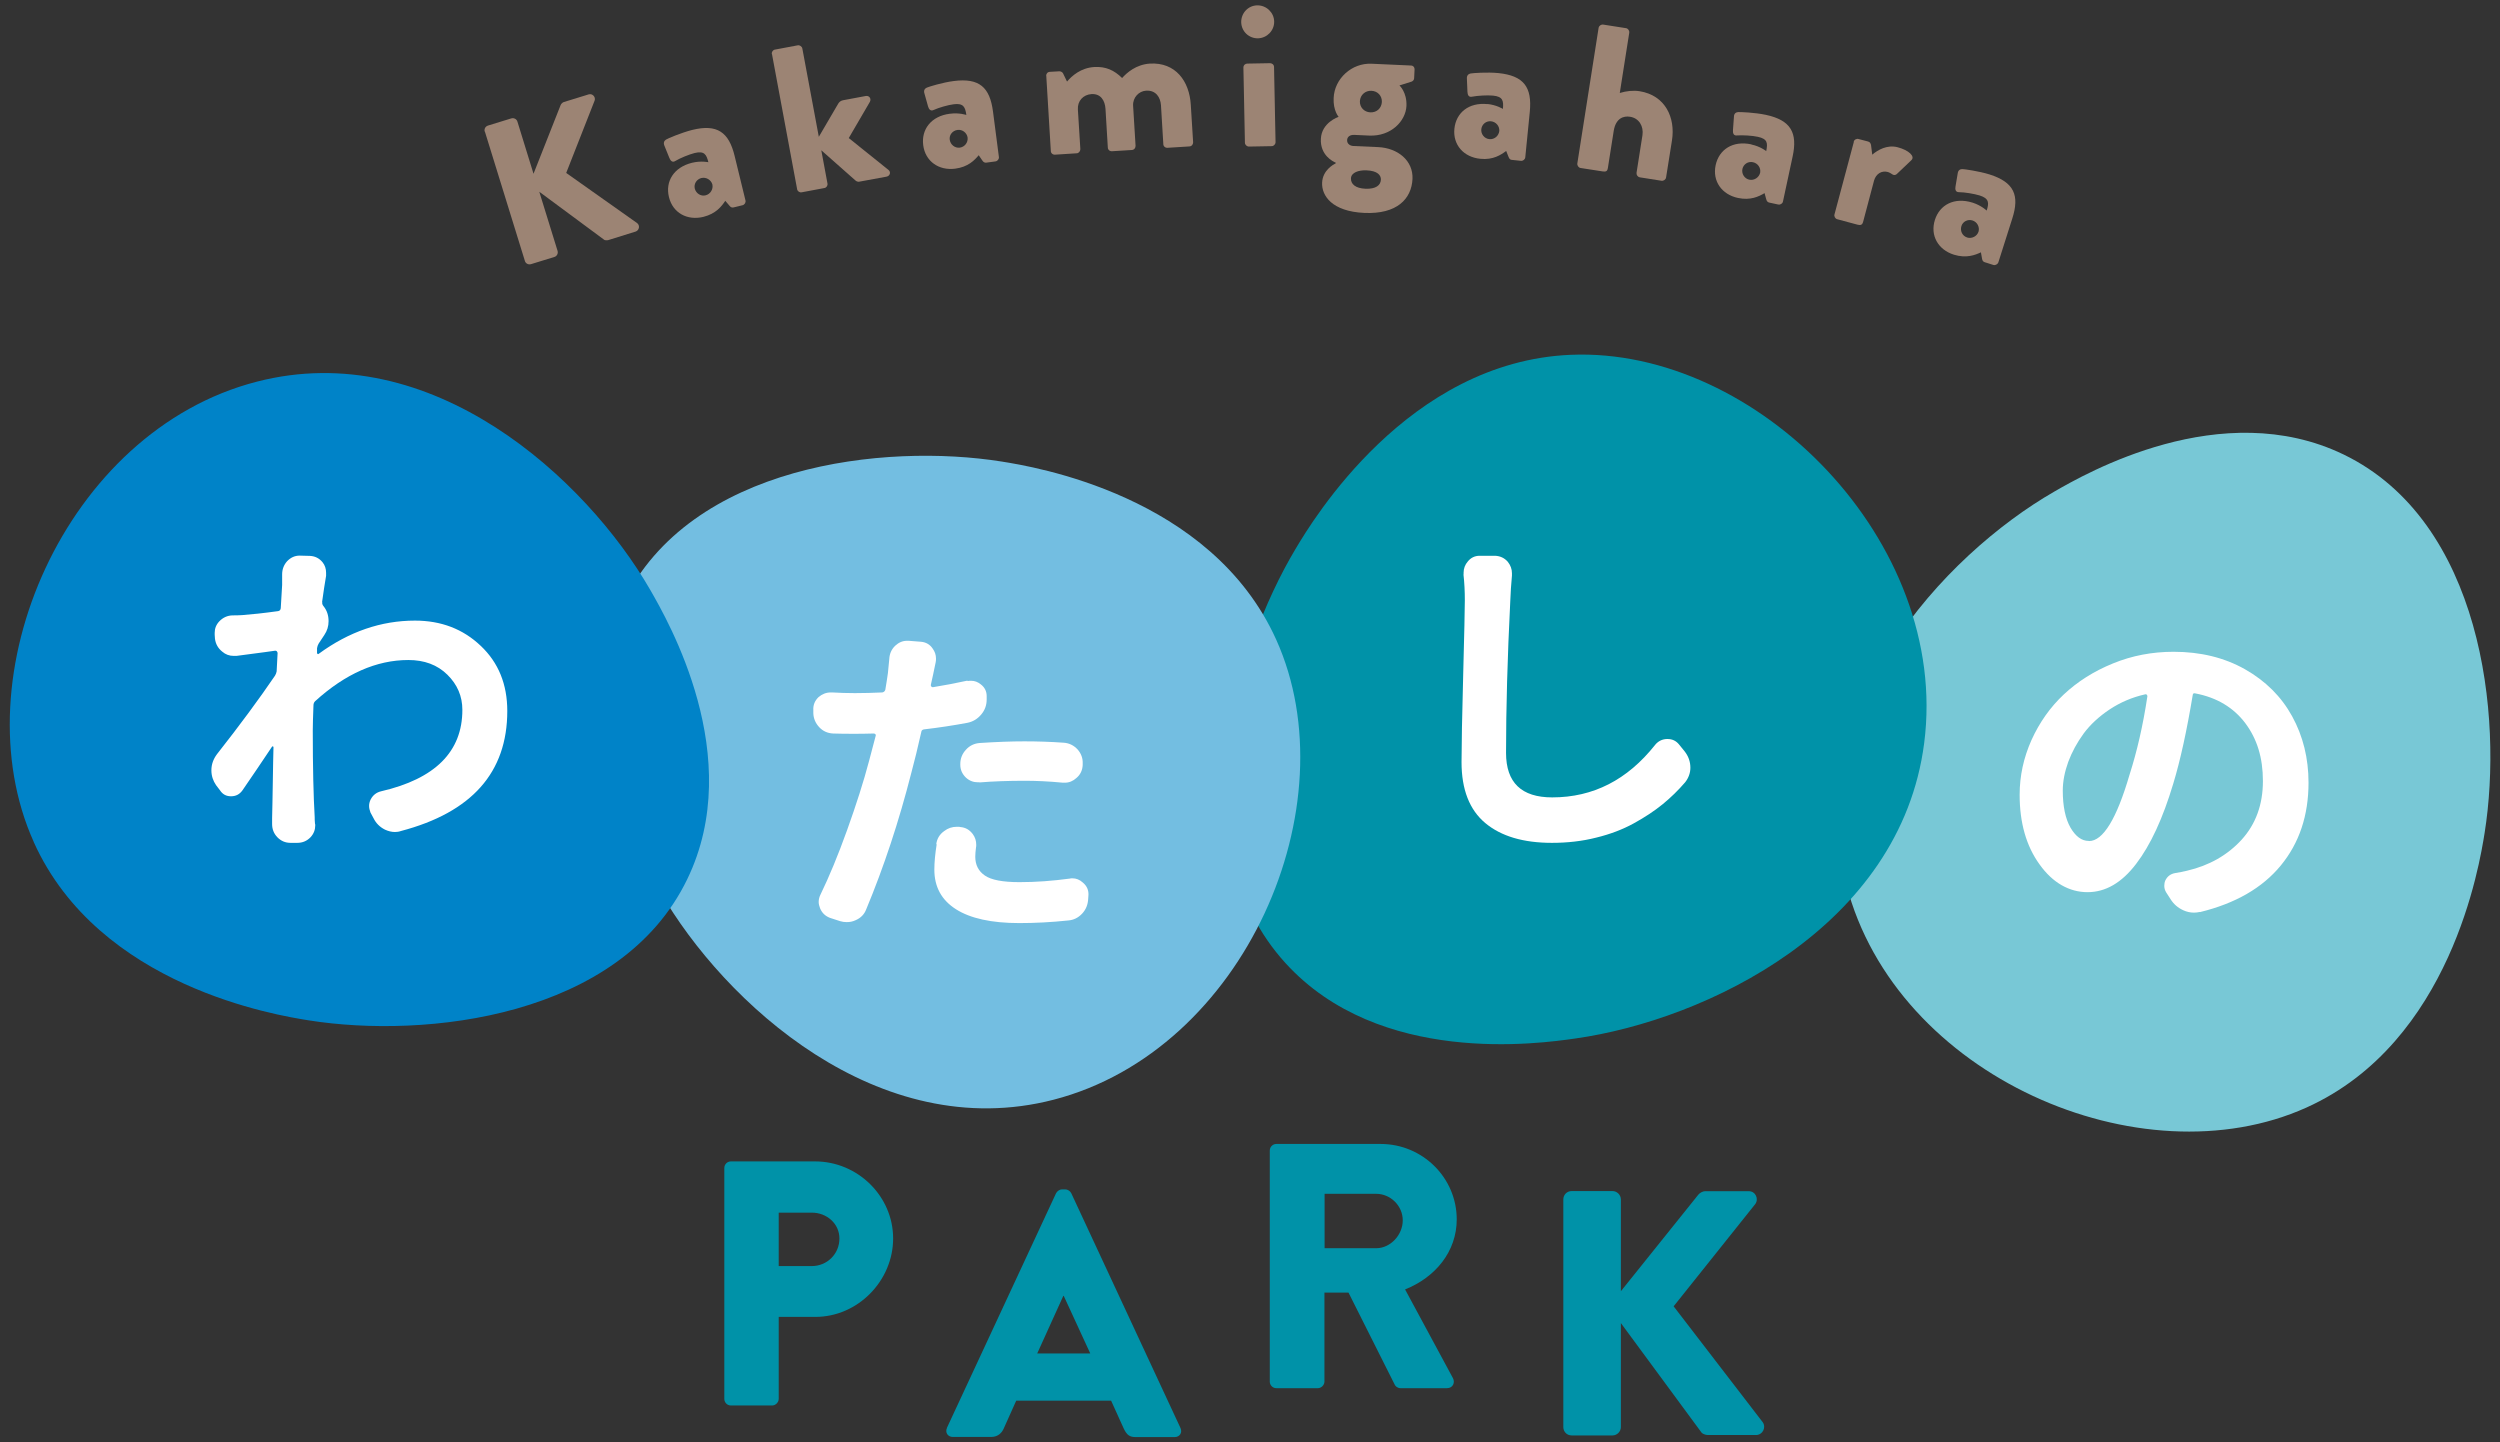 <svg height="105" viewBox="0 0 182 105" width="182" xmlns="http://www.w3.org/2000/svg"><rect x="0" y="0" width="182" height="105" fill="#333333" stroke="none"/><path d="m167.91 80.63c-12.04 5.43-29.89-2.28-33.49-16.21-3.3-12.75 7.07-23.99 15.13-28.63 2.26-1.3 12.16-7.01 21.07-2.7 10.05 4.87 11.62 19.02 10.26 27.55-.36 2.25-2.43 15.24-12.97 19.99z" fill="#78c8d6"/><path d="m114.36 25.83c13.56-.57 27.62 13.61 25.72 28.27-1.73 13.42-15.92 20.16-25.38 21.5-2.65.38-14.28 2.03-21.12-5.49-7.72-8.49-3.8-22.58.76-30.19 1.2-2.01 8.15-13.59 20.01-14.09z" fill="#0092a8"/><path d="m92.91 46.57c5.43 12.04-2.28 29.89-16.21 33.49-12.75 3.3-23.99-7.07-28.63-15.13-1.3-2.26-7.01-12.16-2.7-21.07 4.87-10.05 19.02-11.62 27.55-10.26 2.25.36 15.24 2.43 19.99 12.97z" fill="#73bee1"/><path d="m2.46 61.3c-5.43-12.05 2.28-29.91 16.22-33.51 12.76-3.31 24 7.08 28.65 15.14 1.3 2.26 7.02 12.17 2.7 21.08-4.87 10.06-19.04 11.63-27.57 10.27-2.25-.36-15.25-2.43-20-12.97z" fill="#0083c8"/><path d="m23.46 43.83c-.02.11.02.22.1.31.24.3.36.66.36 1.08 0 .37-.1.7-.31 1.01-.11.16-.25.37-.41.62-.06.1-.1.21-.12.34v.34s.01.06.04.08.05.02.08-.01c2.21-1.62 4.55-2.42 7.01-2.42 1.9 0 3.5.61 4.79 1.84 1.29 1.22 1.93 2.8 1.93 4.74 0 4.47-2.58 7.38-7.75 8.74-.14.05-.29.07-.43.07-.24 0-.48-.06-.72-.17-.38-.19-.66-.47-.84-.84l-.22-.41c-.06-.16-.1-.32-.1-.48s.04-.32.12-.48c.16-.3.41-.5.74-.58 3.95-.91 5.93-2.89 5.93-5.93 0-.99-.36-1.84-1.09-2.56s-1.68-1.07-2.84-1.07c-2.32 0-4.59 1-6.79 3-.08.08-.12.18-.12.31-.03.8-.05 1.41-.05 1.82 0 2.69.05 4.79.14 6.31 0 .11 0 .26.02.46.02.05.02.1.02.14 0 .32-.11.61-.34.86-.26.27-.58.41-.96.41h-.5c-.38 0-.7-.14-.96-.41s-.38-.59-.38-.96v-.43c.02-.64.03-1.51.05-2.6.02-1.1.03-1.95.05-2.56 0-.03-.01-.05-.04-.06s-.04 0-.06.01c-.77 1.15-1.49 2.22-2.16 3.19-.21.29-.48.43-.83.43s-.61-.14-.8-.43l-.29-.38c-.22-.32-.34-.68-.34-1.08 0-.43.14-.82.41-1.18 1.66-2.11 3.07-4.02 4.22-5.71.06-.1.1-.2.12-.31l.07-1.34s-.02-.09-.05-.12-.07-.05-.12-.05c-.08.02-1.02.14-2.83.38h-.19c-.32 0-.6-.1-.84-.31-.3-.24-.48-.55-.53-.94l-.02-.29v-.14c0-.32.11-.6.34-.84.26-.27.58-.42.96-.43.21 0 .44 0 .7-.02.67-.05 1.54-.14 2.62-.29.11-.02.18-.09.19-.22.06-1.06.1-1.62.1-1.68v-.77c0-.37.12-.69.36-.96.26-.27.56-.41.91-.41h.02l.74.02c.37.02.67.17.91.46.18.22.26.48.26.77v.22c-.1.56-.19 1.19-.29 1.9z" fill="#fff"/><path d="m70.44 49.58c.1-.02.18-.02.26-.02.26 0 .49.09.7.26.29.22.43.51.43.86v.24c0 .42-.13.78-.4 1.1s-.6.52-1 .6c-1.01.19-2.06.35-3.17.48-.11.02-.18.08-.19.19-.26 1.15-.5 2.14-.72 2.95-.91 3.57-2.01 6.89-3.29 9.96-.14.37-.4.63-.77.79-.21.1-.42.14-.65.14-.16 0-.32-.02-.48-.07l-.74-.24c-.34-.13-.58-.36-.72-.7-.06-.16-.1-.31-.1-.46 0-.19.05-.38.14-.55.62-1.28 1.27-2.84 1.93-4.68s1.2-3.52 1.6-5.04c.11-.42.27-1.02.48-1.82.02-.05 0-.09-.02-.12-.03-.03-.07-.05-.12-.05-.62.02-1.1.02-1.42.02-.51 0-1.02 0-1.54-.02-.4-.02-.74-.17-1.01-.46s-.42-.63-.43-1.03v-.22c-.02-.37.11-.68.38-.94.26-.22.55-.34.89-.34h.1c.53.03 1.08.05 1.66.05.66 0 1.32-.02 1.99-.05.11-.02.18-.08.22-.19.08-.46.14-.87.19-1.22.03-.34.06-.68.1-1.03.02-.38.16-.7.43-.96.26-.24.54-.36.86-.36h.12l.89.07c.37.03.66.2.86.5.16.22.24.46.24.72 0 .08 0 .17-.02.26-.11.54-.18.85-.19.91l-.17.77s.01.06.04.1c.02.03.06.05.11.05.86-.14 1.7-.3 2.52-.48zm-2.28 11.88c.05-.4.24-.72.58-.96.27-.21.58-.31.91-.31h.17l.1.02c.37.03.66.2.89.5.18.24.26.5.26.79 0 .06 0 .14-.02.22-.03.24-.05.46-.05.65 0 .59.23 1.05.7 1.37.46.32 1.3.48 2.52.48s2.39-.09 3.67-.26c.06-.02.12-.02.17-.02.29 0 .54.1.77.31.29.24.42.54.41.89l-.02.29c-.02.42-.16.78-.44 1.08s-.62.47-1.02.5c-1.23.13-2.42.19-3.55.19-2.03 0-3.57-.34-4.62-1.01s-1.57-1.63-1.57-2.88c0-.54.06-1.16.17-1.85zm3.14-4.51h-.12c-.32 0-.61-.11-.86-.34-.27-.26-.41-.57-.41-.94v-.05c0-.4.14-.75.41-1.04.27-.3.61-.46 1.01-.49 1.22-.08 2.3-.12 3.24-.12s1.9.03 2.88.1c.4.03.73.2 1 .49.26.3.39.64.37 1.04v.1c-.02.38-.17.7-.46.94-.24.22-.52.34-.84.34h-.14c-1.02-.1-1.95-.14-2.78-.14-1.2 0-2.3.04-3.29.12z" fill="#fff"/><path d="m106.55 41.83v-.14c0-.3.1-.58.31-.82.22-.27.51-.41.86-.41h1.13c.37.02.67.16.91.43.21.26.31.54.31.84v.17c-.06.66-.1 1.26-.12 1.82-.21 4.18-.31 7.87-.31 11.09 0 2.16 1.12 3.24 3.36 3.24 2.98 0 5.47-1.27 7.49-3.82.22-.27.51-.42.86-.43h.05c.34 0 .61.13.82.38l.43.53c.27.35.41.74.41 1.18 0 .38-.13.74-.38 1.06-.5.58-1.04 1.11-1.64 1.6s-1.3.95-2.1 1.39-1.71.79-2.74 1.04c-1.02.26-2.1.38-3.22.38-2.08 0-3.7-.48-4.85-1.44s-1.73-2.44-1.73-4.44c0-1.2.04-3.31.12-6.33s.12-4.83.12-5.44c0-.66-.03-1.29-.1-1.9z" fill="#fff"/><path d="m160.15 66.39c-.14.03-.29.05-.43.05-.27 0-.53-.06-.77-.17-.4-.18-.71-.45-.94-.82l-.31-.48c-.1-.16-.14-.32-.14-.48 0-.13.02-.26.07-.38.14-.3.38-.49.72-.55.29-.05.58-.1.86-.17 1.63-.38 2.96-1.14 3.99-2.27 1.02-1.13 1.54-2.55 1.54-4.26s-.43-3.07-1.28-4.21c-.86-1.14-2.07-1.87-3.64-2.17-.11-.03-.18 0-.19.12-.43 2.59-.9 4.75-1.42 6.46-.75 2.51-1.65 4.46-2.7 5.83-1.05 1.38-2.23 2.06-3.54 2.06s-2.53-.67-3.49-2.02c-.97-1.34-1.45-3.03-1.45-5.07 0-1.38.29-2.7.86-3.98.58-1.28 1.36-2.39 2.35-3.32s2.18-1.69 3.58-2.26c1.39-.57 2.86-.85 4.42-.85 1.95 0 3.68.42 5.19 1.27 1.5.85 2.65 1.99 3.44 3.43s1.19 3.05 1.19 4.83c0 2.38-.67 4.39-2.02 6.03-1.34 1.63-3.3 2.76-5.88 3.39zm-8.07-5.16c1.02 0 2.01-1.61 2.95-4.83.54-1.68.98-3.58 1.3-5.71 0-.05-.02-.09-.05-.12s-.07-.04-.12-.02c-.93.21-1.78.57-2.57 1.09-.78.52-1.42 1.11-1.9 1.76-.48.66-.85 1.34-1.12 2.06-.26.72-.4 1.42-.4 2.09 0 1.15.19 2.05.56 2.7.38.65.82.97 1.33.97z" fill="#fff"/><g fill="#9c8474"><path d="m35.29 9.59c-.06-.19.04-.39.24-.45l1.69-.52c.19-.06.4.05.45.24l1.17 3.79 1.97-4.99c.03-.09.14-.2.23-.23l1.82-.56c.27-.08.52.19.43.45l-2.07 5.27 5.16 3.65c.23.17.16.53-.11.62l-1.99.62c-.1.03-.25.01-.29-.02l-4.73-3.5 1.33 4.3c.06.19-.05.4-.24.45l-1.69.52c-.2.06-.4-.05-.45-.24l-2.91-9.41z"/><path d="m50.38 11.85c.66-.16 1.19-.04 1.19-.04-.14-.57-.3-.84-1-.67-.4.1-1.06.37-1.41.58-.2.13-.34 0-.43-.22l-.36-.89c-.1-.24 0-.37.12-.45s1.11-.5 1.9-.7c1.82-.45 2.67.16 3.09 1.89l.79 3.24c.04.15-.06.31-.21.35l-.65.16c-.09.02-.2.02-.31-.13l-.3-.35c-.26.39-.67.94-1.6 1.17-1.16.28-2.22-.28-2.5-1.44-.28-1.13.34-2.17 1.68-2.5zm.99 2.37c.35-.09.57-.45.49-.8-.1-.33-.45-.54-.8-.46-.35.09-.56.43-.48.77.09.35.44.58.79.49z"/><path d="m56.19 3.94c-.03-.15.08-.31.23-.33l1.65-.31c.15-.03.31.08.34.23l1.2 6.43 1.41-2.41c.07-.11.16-.21.34-.25l1.66-.31c.25-.05.43.18.31.42l-1.54 2.64 2.89 2.32c.2.16.11.44-.14.49l-2.01.37c-.06.01-.19-.03-.24-.08l-2.5-2.21.45 2.42c.03.15-.08.31-.23.33l-1.65.31c-.15.03-.31-.08-.33-.23l-1.83-9.83z"/><path d="m69.16 8.28c.67-.09 1.19.09 1.19.09-.08-.58-.21-.87-.92-.78-.41.05-1.1.25-1.47.42-.21.1-.34-.05-.4-.27l-.26-.93c-.08-.25.04-.37.17-.43s1.15-.38 1.96-.48c1.86-.24 2.63.45 2.86 2.22l.43 3.31c.02.15-.1.3-.25.32l-.66.09c-.09.01-.2 0-.3-.16l-.26-.38c-.3.36-.77.86-1.72.98-1.18.15-2.17-.53-2.32-1.71-.15-1.15.58-2.12 1.94-2.29zm.71 2.47c.36-.05.62-.38.57-.75-.06-.34-.38-.59-.74-.54s-.61.37-.56.71c.05.36.37.62.73.58z"/><path d="m76.16 5.53c0-.17.1-.29.27-.3l.69-.04c.11 0 .22.06.27.15l.29.6c.35-.42 1.01-1 1.98-1.06.84-.05 1.45.23 2.03.8.33-.37 1-.98 2.02-1.05 1.87-.11 2.88 1.28 2.98 3l.17 2.73c0 .15-.1.29-.27.3l-1.6.1c-.17.01-.3-.12-.3-.27l-.17-2.82c-.04-.6-.38-1.11-1.08-1.07-.53.03-.98.5-.95 1.09l.18 2.93c0 .15-.1.29-.27.3l-1.45.09c-.17.01-.3-.12-.3-.27l-.17-2.82c-.04-.6-.34-1.11-1.02-1.07-.6.04-1.03.5-.99 1.12l.18 2.89c0 .15-.12.3-.27.3l-1.58.1c-.17.01-.3-.12-.3-.27l-.33-5.46z"/><path d="m90.36 1.62c-.01-.66.5-1.22 1.17-1.23.66-.01 1.22.52 1.23 1.18s-.52 1.2-1.18 1.22c-.66.01-1.2-.5-1.22-1.17zm.16 3.3c0-.17.13-.29.28-.29l1.66-.03c.15 0 .29.11.29.28l.11 5.47c0 .15-.13.29-.28.29l-1.66.03c-.15 0-.29-.13-.29-.28z"/><path d="m97.46 8.52s-.42-.47-.37-1.39c.06-1.4 1.31-2.56 2.77-2.49l2.85.13c.17 0 .28.13.27.3l-.03.62c0 .11-.08.21-.18.25l-.89.28s.55.49.51 1.49c-.05 1.1-1.12 2.23-2.71 2.16l-1.09-.05c-.32-.01-.51.14-.52.38-.01.29.24.42.46.43l1.81.08c1.42.07 2.55.98 2.49 2.32-.07 1.45-1.13 2.58-3.52 2.47-2.34-.11-3.1-1.25-3.06-2.2.04-.91.82-1.32.99-1.41v-.05c-.19-.07-1.14-.54-1.08-1.73.05-1.19 1.28-1.6 1.28-1.6zm1.95 5.22c.75.03 1.1-.25 1.12-.66.01-.32-.24-.65-1.06-.68-.54-.02-1.1.15-1.12.58-.02.42.33.73 1.05.76zm.35-5.56c.47.02.81-.3.84-.75.02-.45-.3-.8-.76-.82-.45-.02-.81.3-.84.75-.02.45.31.8.76.82z"/><path d="m108.28 7.57c.68.07 1.13.36 1.13.36.06-.59 0-.9-.72-.97-.41-.04-1.12 0-1.53.08-.23.05-.32-.12-.33-.35l-.04-.96c-.02-.26.13-.35.27-.38s1.21-.11 2.02-.03c1.86.19 2.46 1.03 2.29 2.81l-.33 3.32c-.01.15-.16.27-.31.26l-.66-.07c-.09 0-.19-.05-.25-.22l-.17-.43c-.38.28-.95.67-1.89.57-1.19-.12-2-1-1.88-2.19.12-1.16 1.04-1.93 2.41-1.79zm.14 2.56c.36.04.69-.23.73-.6.02-.35-.24-.66-.6-.7s-.67.22-.71.57c-.04.36.22.69.58.73z"/><path d="m116.38 2.03c.02-.15.18-.26.33-.24l1.66.26c.15.02.26.18.24.33l-.69 4.39c.48-.15.99-.2 1.44-.13 1.88.3 2.62 1.93 2.36 3.58l-.43 2.7c-.02.15-.18.26-.33.24l-1.58-.25c-.16-.03-.26-.18-.24-.33l.43-2.73c.1-.66-.25-1.25-.9-1.35-.48-.08-1.04.11-1.19 1.02l-.43 2.73c-.03.19-.12.27-.37.23l-1.61-.25c-.15-.02-.26-.18-.24-.33l1.55-9.88z"/><path d="m127.5 10.52c.66.14 1.08.48 1.08.48.12-.58.1-.89-.61-1.04-.4-.09-1.11-.13-1.52-.1-.24.03-.31-.16-.29-.39l.07-.96c0-.26.16-.34.31-.35s1.21.03 2.01.2c1.83.39 2.33 1.31 1.95 3.05l-.7 3.26c-.03.15-.19.25-.34.22l-.65-.14c-.09-.02-.19-.07-.23-.25l-.12-.44c-.41.24-1.02.55-1.94.35-1.17-.25-1.87-1.22-1.62-2.39.25-1.14 1.25-1.8 2.6-1.51zm-.15 2.56c.35.08.71-.16.79-.51.06-.34-.16-.68-.52-.76s-.69.14-.77.48c-.08.35.14.71.49.79z"/><path d="m134.95 10.32c.04-.16.21-.24.35-.2l.69.18c.16.04.19.15.22.25l.09.71c.41-.35 1.09-.74 1.85-.54.8.21 1.29.66 1 .94l-1.03.98c-.08.09-.21.15-.36.05-.07-.05-.2-.13-.33-.17-.44-.12-.86.13-1 .63l-.8 3.02c-.05.18-.16.25-.39.19l-1.49-.4c-.15-.04-.24-.21-.2-.35l1.41-5.28z"/><path d="m143.6 14.75c.65.21 1.03.58 1.03.58.18-.56.18-.88-.51-1.1-.39-.12-1.1-.24-1.51-.24-.24 0-.29-.19-.25-.41l.16-.95c.03-.26.2-.32.34-.32s1.21.15 1.98.39c1.79.57 2.2 1.52 1.65 3.22l-1.01 3.18c-.05.14-.22.23-.36.19l-.63-.2c-.09-.03-.18-.09-.2-.27l-.08-.45c-.43.2-1.06.45-1.97.17-1.14-.36-1.74-1.39-1.38-2.53.35-1.11 1.42-1.67 2.73-1.26zm-.4 2.54c.35.11.73-.09.84-.43.09-.34-.1-.7-.44-.81-.35-.11-.71.08-.81.41-.11.35.07.72.42.83z"/></g><g fill="#0092a8"><path d="m52.73 85.03c0-.25.2-.48.48-.48h6.12c3.12 0 5.69 2.54 5.69 5.61s-2.56 5.71-5.66 5.71h-2.67v5.97c0 .25-.23.48-.48.48h-3c-.28 0-.48-.23-.48-.48zm6.37 7.14c1.09 0 2.01-.86 2.01-2.01 0-1.07-.91-1.88-2.01-1.88h-2.41v3.89z"/><path d="m68.93 103.96 7.95-17.09c.08-.15.25-.28.43-.28h.25c.18 0 .36.13.43.28l7.95 17.09c.15.33-.05.66-.43.66h-2.82c-.46 0-.66-.15-.89-.64l-.91-2.01h-6.91l-.91 2.03c-.13.3-.41.61-.91.61h-2.79c-.38 0-.58-.33-.43-.66zm10.44-5.43-1.93-4.19h-.03l-1.9 4.19z"/><path d="m92.44 83.76c0-.25.2-.48.48-.48h7.59c3.05 0 5.54 2.46 5.54 5.49 0 2.34-1.55 4.22-3.76 5.1l3.48 6.45c.18.33 0 .74-.43.74h-3.38c-.2 0-.36-.13-.41-.23l-3.38-6.73h-1.75v6.48c0 .25-.23.48-.48.48h-3.02c-.28 0-.48-.23-.48-.48v-16.81zm7.75 7.11c1.04 0 1.93-.97 1.93-2.03s-.89-1.93-1.93-1.93h-3.76v3.96z"/><path d="m113.81 87.32c0-.33.25-.61.61-.61h2.97c.33 0 .61.28.61.61v6.68l5.64-7.03c.1-.13.33-.25.48-.25h3.2c.48 0 .74.56.46.94l-5.94 7.44 6.48 8.43c.28.38 0 .94-.48.94h-3.51c-.18 0-.41-.1-.46-.18l-5.87-7.97v7.57c0 .33-.28.61-.61.61h-2.97c-.36 0-.61-.28-.61-.61v-16.56z"/></g></svg>